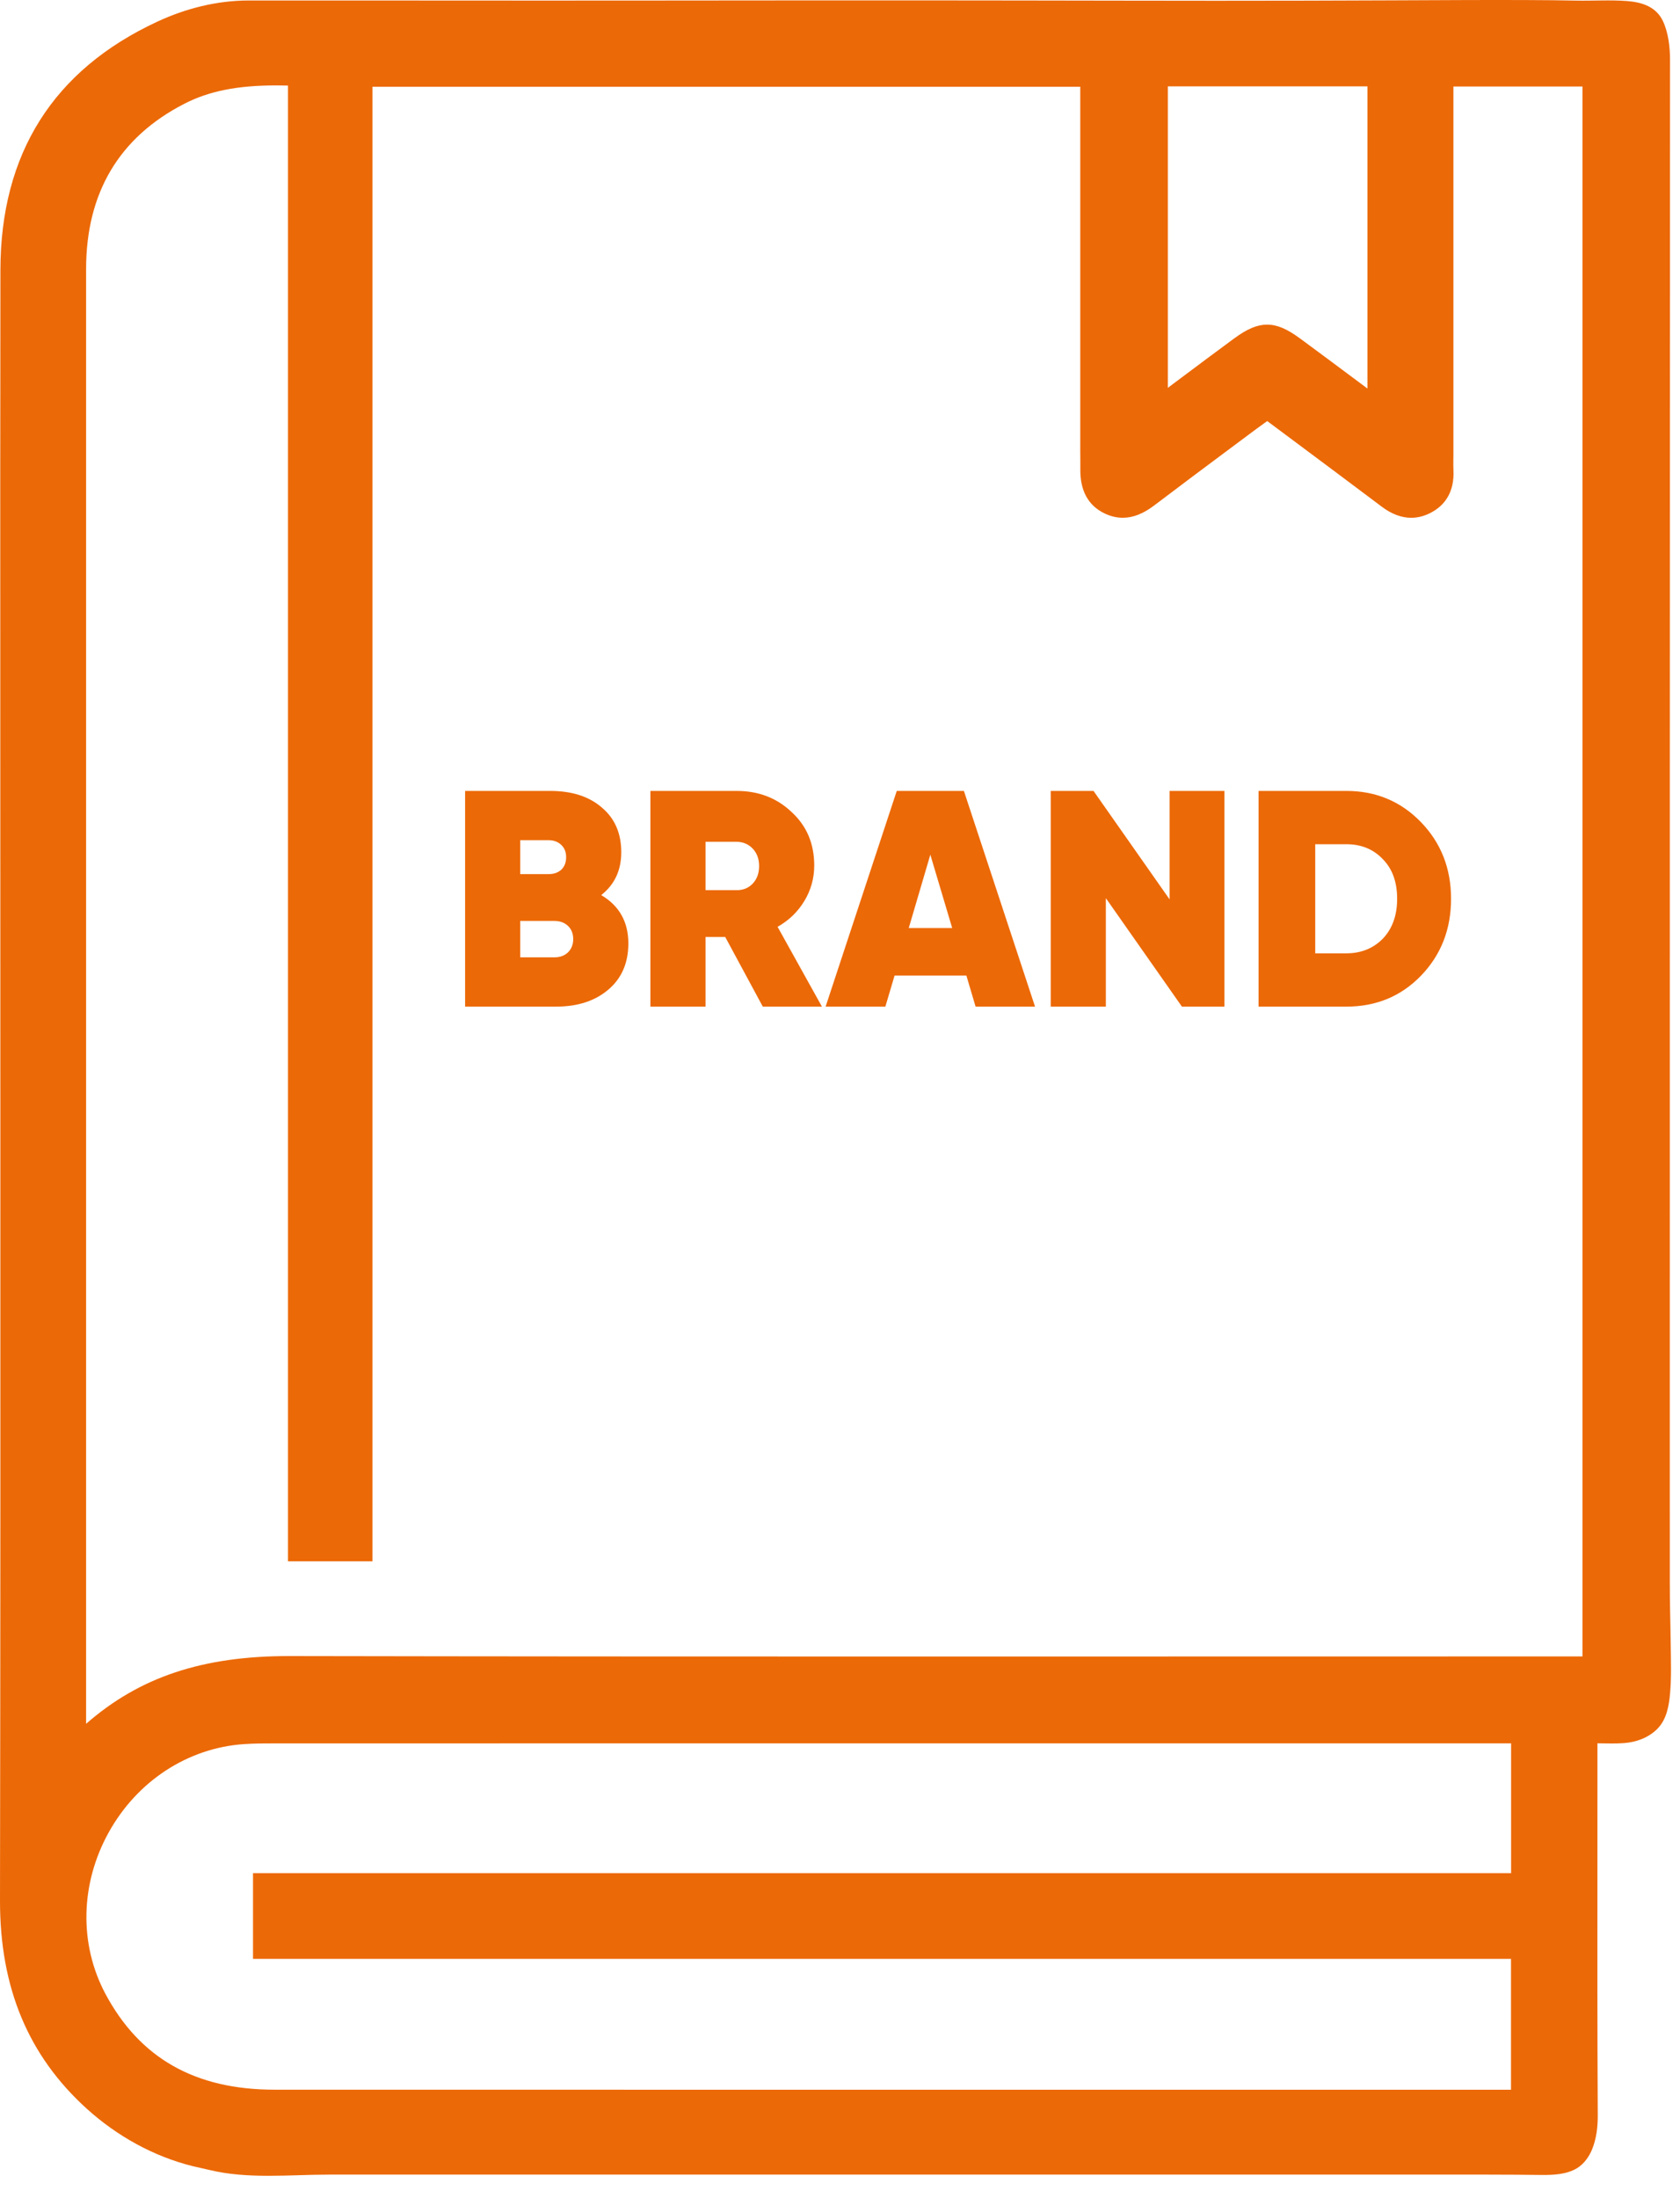 <svg width="65" height="85" viewBox="0 0 65 85" fill="none" xmlns="http://www.w3.org/2000/svg">
<path d="M23.262 34.612C23.961 35.025 24.311 35.648 24.311 36.482C24.311 37.229 24.057 37.821 23.548 38.258C23.032 38.703 22.353 38.925 21.511 38.925H17.995V30.584H21.284C22.126 30.584 22.794 30.798 23.286 31.227C23.787 31.648 24.037 32.224 24.037 32.955C24.037 33.654 23.779 34.206 23.262 34.612ZM21.225 32.49H20.128V33.801H21.225C21.423 33.801 21.586 33.746 21.713 33.634C21.84 33.515 21.904 33.352 21.904 33.146C21.904 32.947 21.84 32.788 21.713 32.669C21.586 32.55 21.423 32.49 21.225 32.49ZM20.128 37.019H21.451C21.666 37.019 21.84 36.955 21.975 36.828C22.11 36.693 22.178 36.522 22.178 36.316C22.178 36.101 22.11 35.93 21.975 35.803C21.84 35.676 21.666 35.612 21.451 35.612H20.128V37.019ZM31.801 38.925H29.513L28.059 36.232H27.297V38.925H25.164V30.584H28.5C29.35 30.584 30.061 30.858 30.633 31.406C31.213 31.938 31.503 32.626 31.503 33.468C31.503 33.96 31.376 34.417 31.122 34.838C30.868 35.259 30.522 35.593 30.085 35.839L31.801 38.925ZM28.477 32.55H27.297V34.421H28.477C28.739 34.429 28.953 34.345 29.12 34.171C29.287 33.996 29.37 33.77 29.37 33.491C29.37 33.213 29.287 32.987 29.12 32.812C28.953 32.637 28.739 32.55 28.477 32.55ZM40.046 38.925H37.746L37.389 37.722H34.612L34.255 38.925H31.943L34.696 30.584H37.294L40.046 38.925ZM35.995 33.05L35.16 35.887H36.841L35.995 33.05ZM45.252 34.778V30.584H47.373V38.925H45.729L42.786 34.731V38.925H40.653V30.584H42.309L45.252 34.778ZM48.694 30.584H52.09C53.234 30.584 54.195 30.985 54.974 31.787C55.752 32.59 56.142 33.579 56.142 34.755C56.142 35.938 55.752 36.931 54.974 37.734C54.203 38.528 53.242 38.925 52.09 38.925H48.694V30.584ZM50.887 36.864H52.09C52.662 36.864 53.135 36.673 53.508 36.292C53.874 35.903 54.056 35.39 54.056 34.755C54.056 34.111 53.874 33.603 53.508 33.229C53.143 32.84 52.67 32.645 52.09 32.645H50.887V36.864Z" fill="#EC6907"/>
<path d="M64.605 56.743C64.605 38.598 64.605 20.453 64.614 2.309C64.614 1.824 64.548 1.251 64.337 0.81C64.073 0.26 63.534 0.086 62.96 0.041C62.303 -0.011 61.627 0.037 60.967 0.023C60.332 0.01 59.696 0.004 59.061 0.002C58.264 -0.002 57.468 0 56.671 0.002C55.72 0.005 54.77 0.009 53.818 0.014C52.739 0.018 51.66 0.023 50.581 0.025C49.407 0.028 48.233 0.029 47.059 0.029C45.821 0.029 44.583 0.027 43.345 0.025C42.069 0.024 40.795 0.022 39.52 0.019C38.234 0.017 36.948 0.016 35.662 0.015C34.386 0.015 33.109 0.015 31.832 0.015C30.582 0.015 29.332 0.017 28.082 0.018C26.871 0.019 25.661 0.02 24.45 0.021C23.294 0.022 22.138 0.022 20.982 0.022C19.906 0.022 18.831 0.022 17.755 0.021C16.8 0.021 15.845 0.02 14.89 0.019C14.103 0.02 13.316 0.019 12.528 0.019C11.943 0.019 11.357 0.019 10.772 0.019C10.387 0.019 10.001 0.019 9.616 0.019C8.396 0.02 7.193 0.324 6.089 0.836C2.063 2.705 0.02 5.939 0.016 10.448C0.008 15.729 0.009 21.01 0.011 26.292L0.012 32.632L0.014 43.049C0.016 53.199 0.018 63.347 1.08988e-05 73.496C-0.004 76.861 1.093 79.492 3.354 81.539C4.519 82.594 5.933 83.384 7.461 83.764C7.667 83.815 7.876 83.854 8.081 83.905C9.583 84.273 11.194 84.09 12.726 84.09C13.171 84.09 13.617 84.09 14.062 84.09C14.859 84.09 15.656 84.09 16.453 84.09C17.318 84.09 18.182 84.09 19.047 84.09C19.987 84.09 20.926 84.09 21.866 84.09C22.879 84.09 23.893 84.09 24.906 84.09C25.982 84.09 27.057 84.09 28.133 84.09C29.252 84.09 30.371 84.09 31.49 84.09C32.628 84.09 33.766 84.09 34.904 84.09C36.035 84.09 37.166 84.09 38.298 84.09C39.4 84.09 40.501 84.09 41.603 84.09C42.66 84.09 43.718 84.09 44.775 84.09C45.782 84.09 46.788 84.09 47.795 84.09C48.746 84.09 49.696 84.09 50.648 84.09C51.529 84.09 52.411 84.09 53.293 84.09C54.077 84.09 54.862 84.09 55.646 84.09C56.294 84.09 56.943 84.09 57.592 84.09C58.273 84.09 58.952 84.096 59.633 84.103C60.087 84.108 60.613 84.086 61.013 83.843C61.286 83.677 61.484 83.397 61.602 83.105C61.769 82.69 61.821 82.237 61.818 81.793C61.8 78.41 61.802 75.027 61.805 71.644L61.806 68.171V67.411L61.984 67.414C62.115 67.416 62.242 67.418 62.367 67.418C62.521 67.418 62.672 67.415 62.822 67.404C63.296 67.372 63.77 67.202 64.112 66.864C64.489 66.491 64.576 65.951 64.619 65.446C64.67 64.834 64.648 64.219 64.641 63.606C64.632 62.8 64.604 61.994 64.606 61.188C64.608 59.957 64.606 58.727 64.605 57.496C64.605 57.245 64.605 56.994 64.605 56.743ZM52.907 15.024L52.492 14.715C51.742 14.156 51.028 13.623 50.308 13.094C49.794 12.715 49.41 12.553 49.025 12.553C48.64 12.553 48.256 12.714 47.742 13.093C47.073 13.584 46.409 14.081 45.714 14.601L45.184 14.997V3.34H52.907V15.024ZM11.391 60.374H14.162H14.412V60.124V3.354H41.796V17.477L41.798 17.751C41.799 17.876 41.8 18.002 41.799 18.127C41.784 18.962 42.096 19.542 42.727 19.849C42.961 19.963 43.201 20.021 43.441 20.021C43.837 20.021 44.234 19.866 44.654 19.547C45.637 18.8 46.629 18.062 47.621 17.322L48.437 16.714C48.596 16.594 48.757 16.478 48.924 16.358L49.029 16.282L50.021 17.021C51.174 17.88 52.321 18.735 53.462 19.594C53.839 19.878 54.222 20.022 54.6 20.022C54.843 20.022 55.086 19.962 55.323 19.845C55.955 19.532 56.27 18.963 56.235 18.199C56.228 18.054 56.23 17.909 56.231 17.764L56.233 17.558V3.346H61.227V64.052H60.461L47.927 64.054L35.395 64.056C27.321 64.056 19.249 64.053 11.175 64.038C7.834 64.038 5.397 64.85 3.331 66.658V10.402C3.333 7.456 4.611 5.307 7.131 4.013C8.087 3.522 9.182 3.303 10.684 3.303C10.836 3.303 10.988 3.305 11.142 3.309V60.124V60.374H11.391ZM4.204 70.86C5.307 68.871 7.262 67.593 9.434 67.443C9.858 67.414 10.298 67.414 10.723 67.414C26.387 67.412 42.053 67.412 57.719 67.412H58.465V72.432H10.039H9.789V72.682V75.497V75.747H10.039H58.461V80.808H57.86H46.049H34.239C26.365 80.808 18.492 80.808 10.618 80.806C7.548 80.804 5.408 79.59 4.076 77.095C3.056 75.177 3.103 72.847 4.204 70.86Z" fill="#EC6907"/>
</svg>
